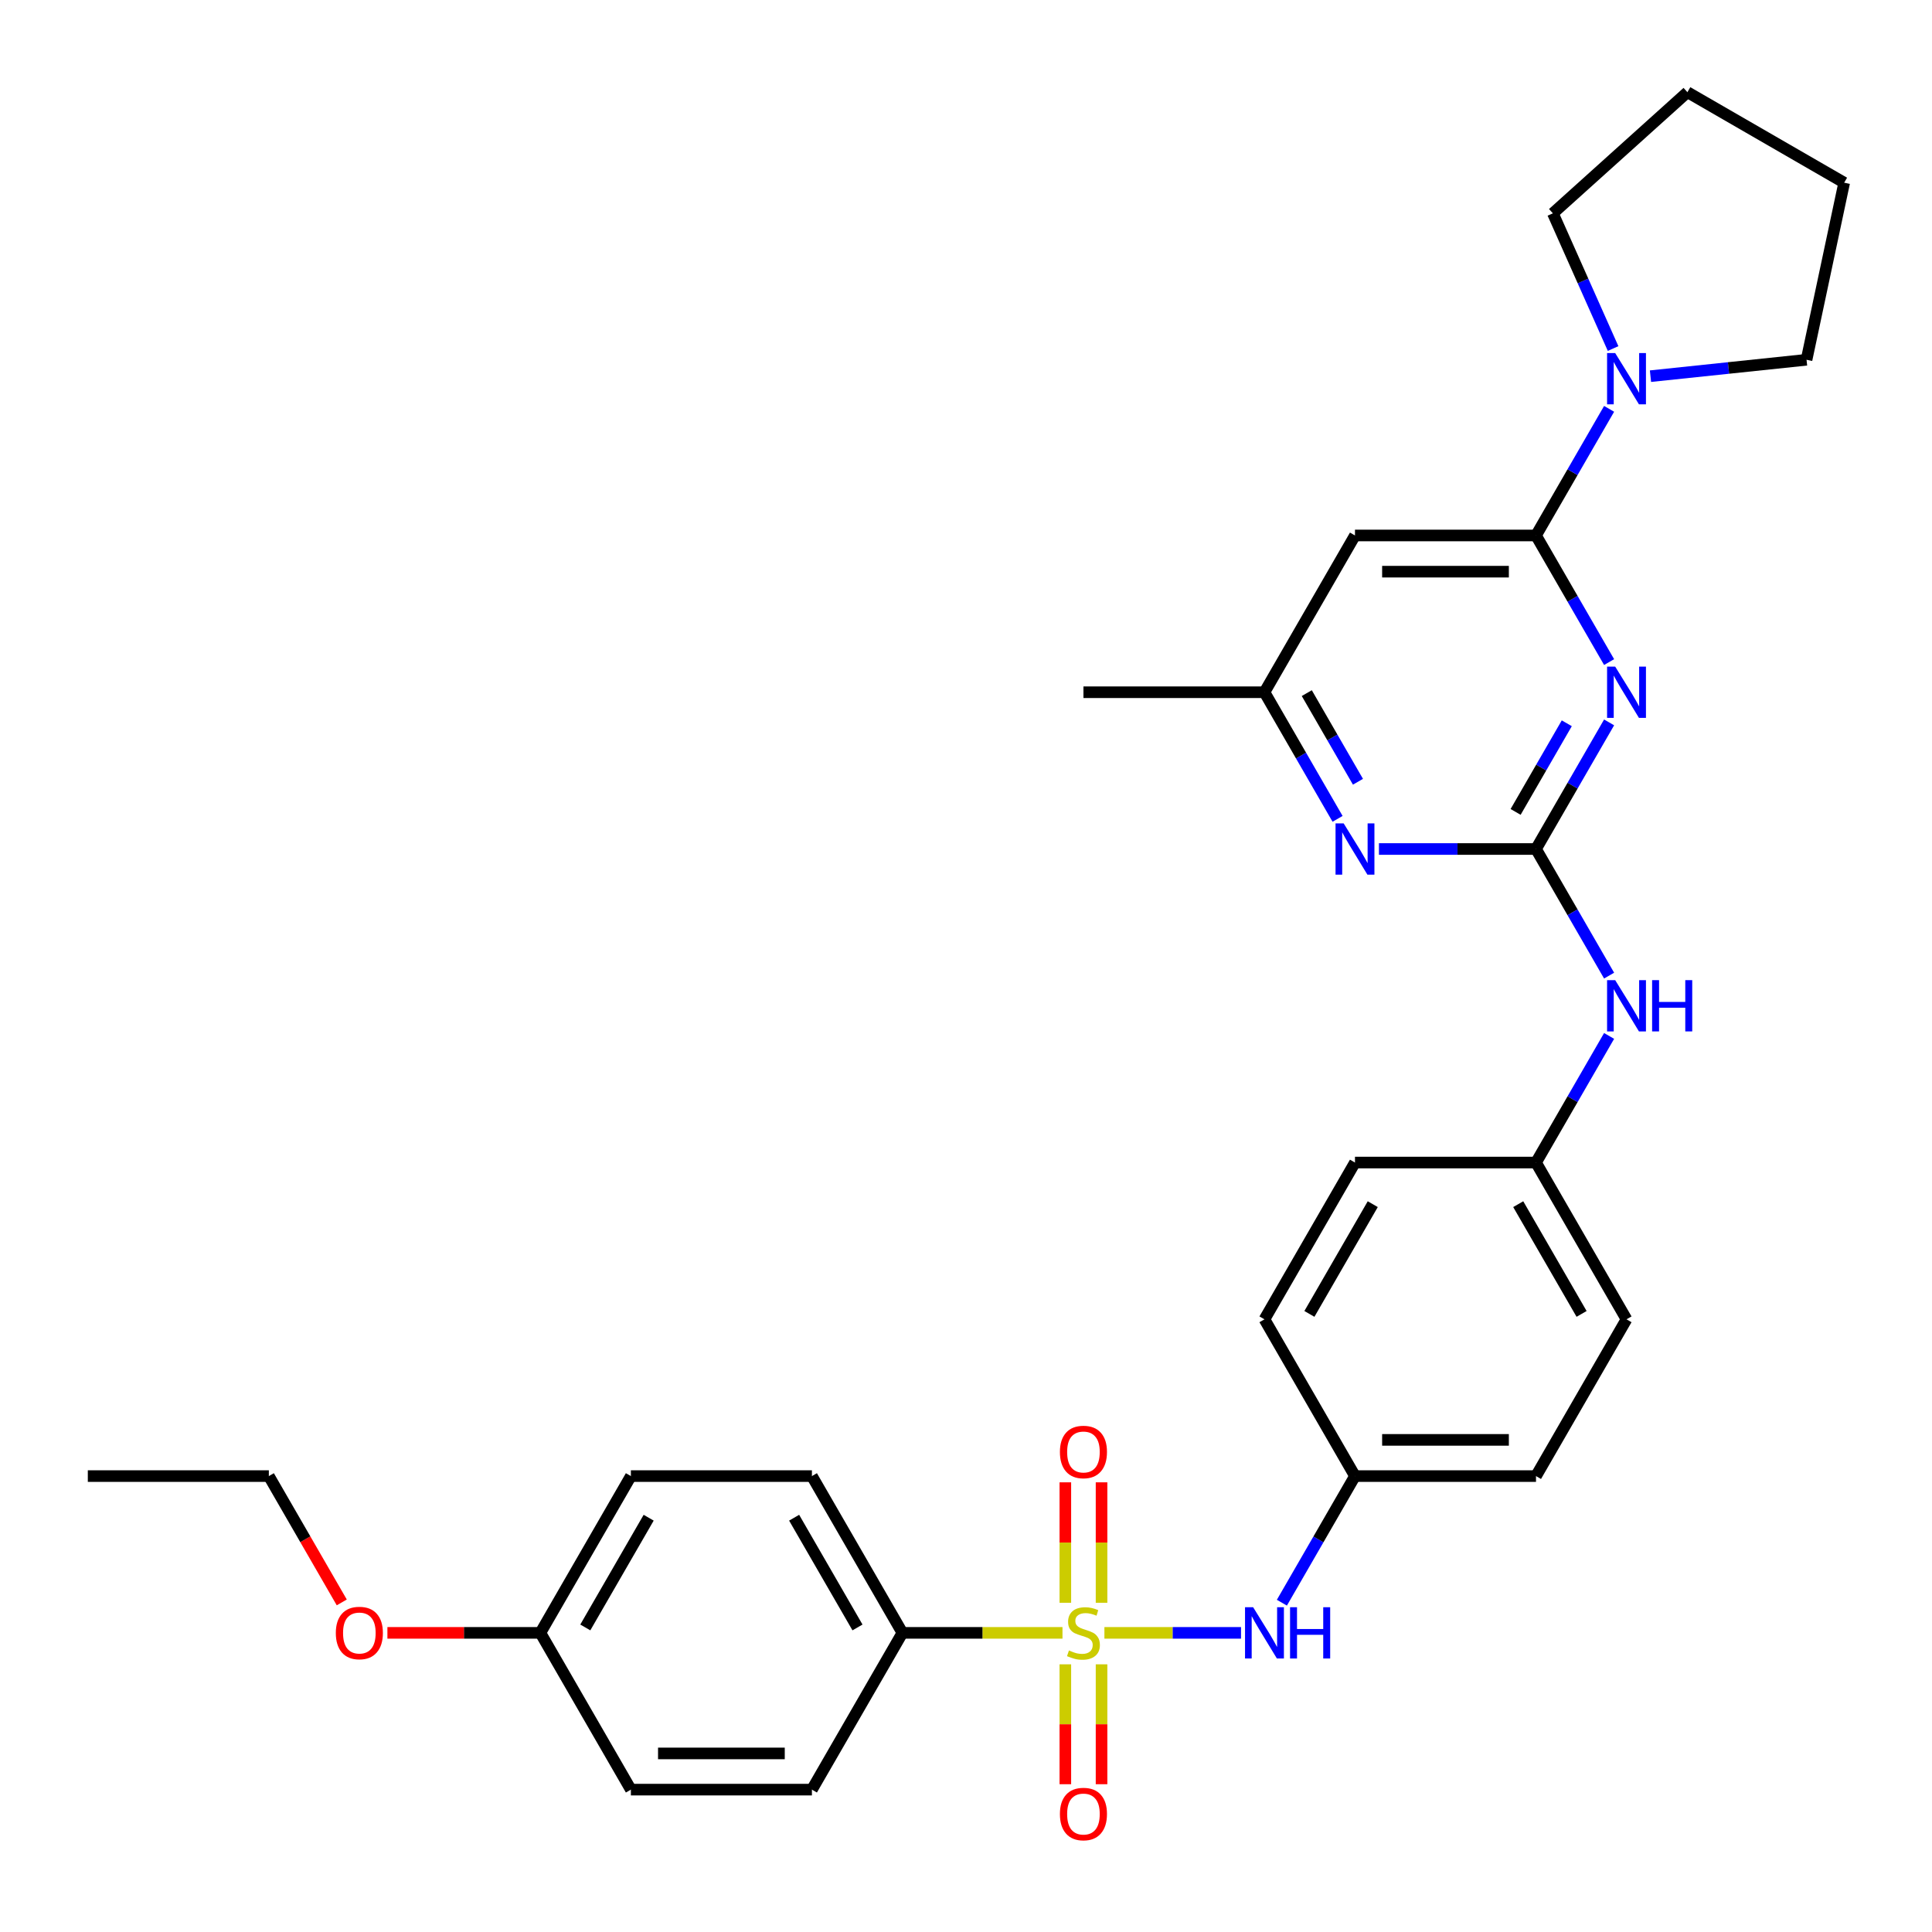 <?xml version='1.0' encoding='iso-8859-1'?>
<svg version='1.1' baseProfile='full'
              xmlns='http://www.w3.org/2000/svg'
                      xmlns:rdkit='http://www.rdkit.org/xml'
                      xmlns:xlink='http://www.w3.org/1999/xlink'
                  xml:space='preserve'
width='1000px' height='1000px' viewBox='0 0 1000 1000'>
<!-- END OF HEADER -->
<rect style='opacity:1.0;fill:#FFFFFF;stroke:none' width='1000' height='1000' x='0' y='0'> </rect>
<path class='bond-4' d='M 571.639,845.165 L 606.996,845.165' style='fill:none;fill-rule:evenodd;stroke:#CCCC00;stroke-width:6px;stroke-linecap:butt;stroke-linejoin:miter;stroke-opacity:1' />
<path class='bond-4' d='M 606.996,845.165 L 642.352,845.165' style='fill:none;fill-rule:evenodd;stroke:#0000FF;stroke-width:6px;stroke-linecap:butt;stroke-linejoin:miter;stroke-opacity:1' />
<path class='bond-7' d='M 549.939,845.165 L 508.516,845.165' style='fill:none;fill-rule:evenodd;stroke:#CCCC00;stroke-width:6px;stroke-linecap:butt;stroke-linejoin:miter;stroke-opacity:1' />
<path class='bond-7' d='M 508.516,845.165 L 467.092,845.165' style='fill:none;fill-rule:evenodd;stroke:#000000;stroke-width:6px;stroke-linecap:butt;stroke-linejoin:miter;stroke-opacity:1' />
<path class='bond-9' d='M 570.159,829.593 L 570.159,798.422' style='fill:none;fill-rule:evenodd;stroke:#CCCC00;stroke-width:6px;stroke-linecap:butt;stroke-linejoin:miter;stroke-opacity:1' />
<path class='bond-9' d='M 570.159,798.422 L 570.159,767.251' style='fill:none;fill-rule:evenodd;stroke:#FF0000;stroke-width:6px;stroke-linecap:butt;stroke-linejoin:miter;stroke-opacity:1' />
<path class='bond-9' d='M 551.419,829.593 L 551.419,798.422' style='fill:none;fill-rule:evenodd;stroke:#CCCC00;stroke-width:6px;stroke-linecap:butt;stroke-linejoin:miter;stroke-opacity:1' />
<path class='bond-9' d='M 551.419,798.422 L 551.419,767.251' style='fill:none;fill-rule:evenodd;stroke:#FF0000;stroke-width:6px;stroke-linecap:butt;stroke-linejoin:miter;stroke-opacity:1' />
<path class='bond-10' d='M 551.419,861.45 L 551.419,892.48' style='fill:none;fill-rule:evenodd;stroke:#CCCC00;stroke-width:6px;stroke-linecap:butt;stroke-linejoin:miter;stroke-opacity:1' />
<path class='bond-10' d='M 551.419,892.48 L 551.419,923.51' style='fill:none;fill-rule:evenodd;stroke:#FF0000;stroke-width:6px;stroke-linecap:butt;stroke-linejoin:miter;stroke-opacity:1' />
<path class='bond-10' d='M 570.159,861.45 L 570.159,892.48' style='fill:none;fill-rule:evenodd;stroke:#CCCC00;stroke-width:6px;stroke-linecap:butt;stroke-linejoin:miter;stroke-opacity:1' />
<path class='bond-10' d='M 570.159,892.48 L 570.159,923.51' style='fill:none;fill-rule:evenodd;stroke:#FF0000;stroke-width:6px;stroke-linecap:butt;stroke-linejoin:miter;stroke-opacity:1' />
<path class='bond-0' d='M 832.868,373.91 L 813.95,406.677' style='fill:none;fill-rule:evenodd;stroke:#0000FF;stroke-width:6px;stroke-linecap:butt;stroke-linejoin:miter;stroke-opacity:1' />
<path class='bond-0' d='M 813.95,406.677 L 795.032,439.444' style='fill:none;fill-rule:evenodd;stroke:#000000;stroke-width:6px;stroke-linecap:butt;stroke-linejoin:miter;stroke-opacity:1' />
<path class='bond-0' d='M 810.964,374.371 L 797.721,397.307' style='fill:none;fill-rule:evenodd;stroke:#0000FF;stroke-width:6px;stroke-linecap:butt;stroke-linejoin:miter;stroke-opacity:1' />
<path class='bond-0' d='M 797.721,397.307 L 784.479,420.244' style='fill:none;fill-rule:evenodd;stroke:#000000;stroke-width:6px;stroke-linecap:butt;stroke-linejoin:miter;stroke-opacity:1' />
<path class='bond-2' d='M 832.868,342.69 L 813.95,309.923' style='fill:none;fill-rule:evenodd;stroke:#0000FF;stroke-width:6px;stroke-linecap:butt;stroke-linejoin:miter;stroke-opacity:1' />
<path class='bond-2' d='M 813.95,309.923 L 795.032,277.156' style='fill:none;fill-rule:evenodd;stroke:#000000;stroke-width:6px;stroke-linecap:butt;stroke-linejoin:miter;stroke-opacity:1' />
<path class='bond-1' d='M 795.032,439.444 L 813.95,472.211' style='fill:none;fill-rule:evenodd;stroke:#000000;stroke-width:6px;stroke-linecap:butt;stroke-linejoin:miter;stroke-opacity:1' />
<path class='bond-1' d='M 813.95,472.211 L 832.868,504.979' style='fill:none;fill-rule:evenodd;stroke:#0000FF;stroke-width:6px;stroke-linecap:butt;stroke-linejoin:miter;stroke-opacity:1' />
<path class='bond-5' d='M 795.032,439.444 L 754.386,439.444' style='fill:none;fill-rule:evenodd;stroke:#000000;stroke-width:6px;stroke-linecap:butt;stroke-linejoin:miter;stroke-opacity:1' />
<path class='bond-5' d='M 754.386,439.444 L 713.74,439.444' style='fill:none;fill-rule:evenodd;stroke:#0000FF;stroke-width:6px;stroke-linecap:butt;stroke-linejoin:miter;stroke-opacity:1' />
<path class='bond-3' d='M 795.032,277.156 L 813.95,244.389' style='fill:none;fill-rule:evenodd;stroke:#000000;stroke-width:6px;stroke-linecap:butt;stroke-linejoin:miter;stroke-opacity:1' />
<path class='bond-3' d='M 813.95,244.389 L 832.868,211.622' style='fill:none;fill-rule:evenodd;stroke:#0000FF;stroke-width:6px;stroke-linecap:butt;stroke-linejoin:miter;stroke-opacity:1' />
<path class='bond-33' d='M 795.032,277.156 L 701.335,277.156' style='fill:none;fill-rule:evenodd;stroke:#000000;stroke-width:6px;stroke-linecap:butt;stroke-linejoin:miter;stroke-opacity:1' />
<path class='bond-33' d='M 780.978,295.895 L 715.39,295.895' style='fill:none;fill-rule:evenodd;stroke:#000000;stroke-width:6px;stroke-linecap:butt;stroke-linejoin:miter;stroke-opacity:1' />
<path class='bond-23' d='M 834.931,180.402 L 819.351,145.409' style='fill:none;fill-rule:evenodd;stroke:#0000FF;stroke-width:6px;stroke-linecap:butt;stroke-linejoin:miter;stroke-opacity:1' />
<path class='bond-23' d='M 819.351,145.409 L 803.771,110.415' style='fill:none;fill-rule:evenodd;stroke:#000000;stroke-width:6px;stroke-linecap:butt;stroke-linejoin:miter;stroke-opacity:1' />
<path class='bond-24' d='M 854.286,194.708 L 894.676,190.463' style='fill:none;fill-rule:evenodd;stroke:#0000FF;stroke-width:6px;stroke-linecap:butt;stroke-linejoin:miter;stroke-opacity:1' />
<path class='bond-24' d='M 894.676,190.463 L 935.065,186.218' style='fill:none;fill-rule:evenodd;stroke:#000000;stroke-width:6px;stroke-linecap:butt;stroke-linejoin:miter;stroke-opacity:1' />
<path class='bond-14' d='M 663.499,829.555 L 682.417,796.788' style='fill:none;fill-rule:evenodd;stroke:#0000FF;stroke-width:6px;stroke-linecap:butt;stroke-linejoin:miter;stroke-opacity:1' />
<path class='bond-14' d='M 682.417,796.788 L 701.335,764.021' style='fill:none;fill-rule:evenodd;stroke:#000000;stroke-width:6px;stroke-linecap:butt;stroke-linejoin:miter;stroke-opacity:1' />
<path class='bond-11' d='M 692.323,423.834 L 673.404,391.067' style='fill:none;fill-rule:evenodd;stroke:#0000FF;stroke-width:6px;stroke-linecap:butt;stroke-linejoin:miter;stroke-opacity:1' />
<path class='bond-11' d='M 673.404,391.067 L 654.486,358.3' style='fill:none;fill-rule:evenodd;stroke:#000000;stroke-width:6px;stroke-linecap:butt;stroke-linejoin:miter;stroke-opacity:1' />
<path class='bond-11' d='M 702.876,404.635 L 689.633,381.698' style='fill:none;fill-rule:evenodd;stroke:#0000FF;stroke-width:6px;stroke-linecap:butt;stroke-linejoin:miter;stroke-opacity:1' />
<path class='bond-11' d='M 689.633,381.698 L 676.391,358.761' style='fill:none;fill-rule:evenodd;stroke:#000000;stroke-width:6px;stroke-linecap:butt;stroke-linejoin:miter;stroke-opacity:1' />
<path class='bond-6' d='M 701.335,277.156 L 654.486,358.3' style='fill:none;fill-rule:evenodd;stroke:#000000;stroke-width:6px;stroke-linecap:butt;stroke-linejoin:miter;stroke-opacity:1' />
<path class='bond-12' d='M 467.092,845.165 L 420.243,764.021' style='fill:none;fill-rule:evenodd;stroke:#000000;stroke-width:6px;stroke-linecap:butt;stroke-linejoin:miter;stroke-opacity:1' />
<path class='bond-12' d='M 443.836,842.363 L 411.042,785.562' style='fill:none;fill-rule:evenodd;stroke:#000000;stroke-width:6px;stroke-linecap:butt;stroke-linejoin:miter;stroke-opacity:1' />
<path class='bond-13' d='M 467.092,845.165 L 420.243,926.309' style='fill:none;fill-rule:evenodd;stroke:#000000;stroke-width:6px;stroke-linecap:butt;stroke-linejoin:miter;stroke-opacity:1' />
<path class='bond-8' d='M 832.868,536.198 L 813.95,568.966' style='fill:none;fill-rule:evenodd;stroke:#0000FF;stroke-width:6px;stroke-linecap:butt;stroke-linejoin:miter;stroke-opacity:1' />
<path class='bond-8' d='M 813.95,568.966 L 795.032,601.733' style='fill:none;fill-rule:evenodd;stroke:#000000;stroke-width:6px;stroke-linecap:butt;stroke-linejoin:miter;stroke-opacity:1' />
<path class='bond-26' d='M 654.486,358.3 L 560.789,358.3' style='fill:none;fill-rule:evenodd;stroke:#000000;stroke-width:6px;stroke-linecap:butt;stroke-linejoin:miter;stroke-opacity:1' />
<path class='bond-18' d='M 420.243,764.021 L 326.546,764.021' style='fill:none;fill-rule:evenodd;stroke:#000000;stroke-width:6px;stroke-linecap:butt;stroke-linejoin:miter;stroke-opacity:1' />
<path class='bond-17' d='M 420.243,926.309 L 326.546,926.309' style='fill:none;fill-rule:evenodd;stroke:#000000;stroke-width:6px;stroke-linecap:butt;stroke-linejoin:miter;stroke-opacity:1' />
<path class='bond-17' d='M 406.189,907.57 L 340.601,907.57' style='fill:none;fill-rule:evenodd;stroke:#000000;stroke-width:6px;stroke-linecap:butt;stroke-linejoin:miter;stroke-opacity:1' />
<path class='bond-19' d='M 701.335,764.021 L 795.032,764.021' style='fill:none;fill-rule:evenodd;stroke:#000000;stroke-width:6px;stroke-linecap:butt;stroke-linejoin:miter;stroke-opacity:1' />
<path class='bond-19' d='M 715.39,745.282 L 780.978,745.282' style='fill:none;fill-rule:evenodd;stroke:#000000;stroke-width:6px;stroke-linecap:butt;stroke-linejoin:miter;stroke-opacity:1' />
<path class='bond-20' d='M 701.335,764.021 L 654.486,682.877' style='fill:none;fill-rule:evenodd;stroke:#000000;stroke-width:6px;stroke-linecap:butt;stroke-linejoin:miter;stroke-opacity:1' />
<path class='bond-15' d='M 795.032,601.733 L 701.335,601.733' style='fill:none;fill-rule:evenodd;stroke:#000000;stroke-width:6px;stroke-linecap:butt;stroke-linejoin:miter;stroke-opacity:1' />
<path class='bond-32' d='M 795.032,601.733 L 841.881,682.877' style='fill:none;fill-rule:evenodd;stroke:#000000;stroke-width:6px;stroke-linecap:butt;stroke-linejoin:miter;stroke-opacity:1' />
<path class='bond-32' d='M 785.831,623.274 L 818.625,680.075' style='fill:none;fill-rule:evenodd;stroke:#000000;stroke-width:6px;stroke-linecap:butt;stroke-linejoin:miter;stroke-opacity:1' />
<path class='bond-16' d='M 279.698,845.165 L 326.546,926.309' style='fill:none;fill-rule:evenodd;stroke:#000000;stroke-width:6px;stroke-linecap:butt;stroke-linejoin:miter;stroke-opacity:1' />
<path class='bond-25' d='M 279.698,845.165 L 240.11,845.165' style='fill:none;fill-rule:evenodd;stroke:#000000;stroke-width:6px;stroke-linecap:butt;stroke-linejoin:miter;stroke-opacity:1' />
<path class='bond-25' d='M 240.11,845.165 L 200.523,845.165' style='fill:none;fill-rule:evenodd;stroke:#FF0000;stroke-width:6px;stroke-linecap:butt;stroke-linejoin:miter;stroke-opacity:1' />
<path class='bond-31' d='M 279.698,845.165 L 326.546,764.021' style='fill:none;fill-rule:evenodd;stroke:#000000;stroke-width:6px;stroke-linecap:butt;stroke-linejoin:miter;stroke-opacity:1' />
<path class='bond-31' d='M 302.954,842.363 L 335.748,785.562' style='fill:none;fill-rule:evenodd;stroke:#000000;stroke-width:6px;stroke-linecap:butt;stroke-linejoin:miter;stroke-opacity:1' />
<path class='bond-21' d='M 795.032,764.021 L 841.881,682.877' style='fill:none;fill-rule:evenodd;stroke:#000000;stroke-width:6px;stroke-linecap:butt;stroke-linejoin:miter;stroke-opacity:1' />
<path class='bond-22' d='M 654.486,682.877 L 701.335,601.733' style='fill:none;fill-rule:evenodd;stroke:#000000;stroke-width:6px;stroke-linecap:butt;stroke-linejoin:miter;stroke-opacity:1' />
<path class='bond-22' d='M 677.743,680.075 L 710.537,623.274' style='fill:none;fill-rule:evenodd;stroke:#000000;stroke-width:6px;stroke-linecap:butt;stroke-linejoin:miter;stroke-opacity:1' />
<path class='bond-28' d='M 803.771,110.415 L 873.401,47.719' style='fill:none;fill-rule:evenodd;stroke:#000000;stroke-width:6px;stroke-linecap:butt;stroke-linejoin:miter;stroke-opacity:1' />
<path class='bond-29' d='M 935.065,186.218 L 954.545,94.568' style='fill:none;fill-rule:evenodd;stroke:#000000;stroke-width:6px;stroke-linecap:butt;stroke-linejoin:miter;stroke-opacity:1' />
<path class='bond-27' d='M 176.901,829.405 L 158.027,796.713' style='fill:none;fill-rule:evenodd;stroke:#FF0000;stroke-width:6px;stroke-linecap:butt;stroke-linejoin:miter;stroke-opacity:1' />
<path class='bond-27' d='M 158.027,796.713 L 139.152,764.021' style='fill:none;fill-rule:evenodd;stroke:#000000;stroke-width:6px;stroke-linecap:butt;stroke-linejoin:miter;stroke-opacity:1' />
<path class='bond-30' d='M 139.152,764.021 L 45.455,764.021' style='fill:none;fill-rule:evenodd;stroke:#000000;stroke-width:6px;stroke-linecap:butt;stroke-linejoin:miter;stroke-opacity:1' />
<path class='bond-34' d='M 873.401,47.719 L 954.545,94.568' style='fill:none;fill-rule:evenodd;stroke:#000000;stroke-width:6px;stroke-linecap:butt;stroke-linejoin:miter;stroke-opacity:1' />
<path  class='atom-0' d='M 553.293 854.272
Q 553.593 854.385, 554.83 854.91
Q 556.067 855.434, 557.416 855.772
Q 558.803 856.071, 560.152 856.071
Q 562.663 856.071, 564.125 854.872
Q 565.586 853.635, 565.586 851.499
Q 565.586 850.037, 564.837 849.138
Q 564.125 848.238, 563 847.751
Q 561.876 847.264, 560.002 846.702
Q 557.641 845.99, 556.217 845.315
Q 554.83 844.64, 553.818 843.216
Q 552.844 841.792, 552.844 839.393
Q 552.844 836.058, 555.092 833.996
Q 557.379 831.935, 561.876 831.935
Q 564.949 831.935, 568.435 833.397
L 567.573 836.283
Q 564.387 834.971, 561.988 834.971
Q 559.402 834.971, 557.978 836.058
Q 556.554 837.107, 556.592 838.944
Q 556.592 840.368, 557.304 841.23
Q 558.053 842.092, 559.103 842.579
Q 560.19 843.066, 561.988 843.628
Q 564.387 844.378, 565.811 845.128
Q 567.236 845.877, 568.247 847.414
Q 569.297 848.913, 569.297 851.499
Q 569.297 855.172, 566.823 857.158
Q 564.387 859.107, 560.302 859.107
Q 557.941 859.107, 556.142 858.583
Q 554.38 858.095, 552.281 857.233
L 553.293 854.272
' fill='#CCCC00'/>
<path  class='atom-1' d='M 836.015 345.033
L 844.71 359.087
Q 845.572 360.474, 846.959 362.985
Q 848.346 365.496, 848.421 365.646
L 848.421 345.033
L 851.944 345.033
L 851.944 371.568
L 848.308 371.568
L 838.976 356.201
Q 837.889 354.402, 836.727 352.341
Q 835.603 350.28, 835.266 349.643
L 835.266 371.568
L 831.818 371.568
L 831.818 345.033
L 836.015 345.033
' fill='#0000FF'/>
<path  class='atom-4' d='M 836.015 182.744
L 844.71 196.799
Q 845.572 198.186, 846.959 200.697
Q 848.346 203.208, 848.421 203.358
L 848.421 182.744
L 851.944 182.744
L 851.944 209.279
L 848.308 209.279
L 838.976 193.913
Q 837.889 192.114, 836.727 190.053
Q 835.603 187.991, 835.266 187.354
L 835.266 209.279
L 831.818 209.279
L 831.818 182.744
L 836.015 182.744
' fill='#0000FF'/>
<path  class='atom-5' d='M 648.621 831.898
L 657.316 845.952
Q 658.178 847.339, 659.565 849.85
Q 660.951 852.361, 661.026 852.511
L 661.026 831.898
L 664.549 831.898
L 664.549 858.433
L 660.914 858.433
L 651.582 843.066
Q 650.495 841.267, 649.333 839.206
Q 648.209 837.145, 647.871 836.507
L 647.871 858.433
L 644.423 858.433
L 644.423 831.898
L 648.621 831.898
' fill='#0000FF'/>
<path  class='atom-5' d='M 667.735 831.898
L 671.333 831.898
L 671.333 843.179
L 684.9 843.179
L 684.9 831.898
L 688.498 831.898
L 688.498 858.433
L 684.9 858.433
L 684.9 846.177
L 671.333 846.177
L 671.333 858.433
L 667.735 858.433
L 667.735 831.898
' fill='#0000FF'/>
<path  class='atom-6' d='M 695.47 426.177
L 704.165 440.231
Q 705.027 441.618, 706.413 444.129
Q 707.8 446.64, 707.875 446.79
L 707.875 426.177
L 711.398 426.177
L 711.398 452.712
L 707.763 452.712
L 698.43 437.345
Q 697.343 435.547, 696.182 433.485
Q 695.057 431.424, 694.72 430.787
L 694.72 452.712
L 691.272 452.712
L 691.272 426.177
L 695.47 426.177
' fill='#0000FF'/>
<path  class='atom-9' d='M 836.015 507.321
L 844.71 521.376
Q 845.572 522.762, 846.959 525.273
Q 848.346 527.784, 848.421 527.934
L 848.421 507.321
L 851.944 507.321
L 851.944 533.856
L 848.308 533.856
L 838.976 518.49
Q 837.889 516.691, 836.727 514.629
Q 835.603 512.568, 835.266 511.931
L 835.266 533.856
L 831.818 533.856
L 831.818 507.321
L 836.015 507.321
' fill='#0000FF'/>
<path  class='atom-9' d='M 855.13 507.321
L 858.728 507.321
L 858.728 518.602
L 872.295 518.602
L 872.295 507.321
L 875.893 507.321
L 875.893 533.856
L 872.295 533.856
L 872.295 521.6
L 858.728 521.6
L 858.728 533.856
L 855.13 533.856
L 855.13 507.321
' fill='#0000FF'/>
<path  class='atom-10' d='M 548.609 751.543
Q 548.609 745.171, 551.757 741.611
Q 554.905 738.05, 560.789 738.05
Q 566.673 738.05, 569.822 741.611
Q 572.97 745.171, 572.97 751.543
Q 572.97 757.989, 569.784 761.662
Q 566.598 765.298, 560.789 765.298
Q 554.942 765.298, 551.757 761.662
Q 548.609 758.027, 548.609 751.543
M 560.789 762.299
Q 564.837 762.299, 567.011 759.601
Q 569.222 756.865, 569.222 751.543
Q 569.222 746.333, 567.011 743.71
Q 564.837 741.049, 560.789 741.049
Q 556.741 741.049, 554.53 743.672
Q 552.356 746.296, 552.356 751.543
Q 552.356 756.902, 554.53 759.601
Q 556.741 762.299, 560.789 762.299
' fill='#FF0000'/>
<path  class='atom-11' d='M 548.609 938.937
Q 548.609 932.566, 551.757 929.005
Q 554.905 925.445, 560.789 925.445
Q 566.673 925.445, 569.822 929.005
Q 572.97 932.566, 572.97 938.937
Q 572.97 945.384, 569.784 949.057
Q 566.598 952.692, 560.789 952.692
Q 554.942 952.692, 551.757 949.057
Q 548.609 945.421, 548.609 938.937
M 560.789 949.694
Q 564.837 949.694, 567.011 946.995
Q 569.222 944.259, 569.222 938.937
Q 569.222 933.728, 567.011 931.104
Q 564.837 928.443, 560.789 928.443
Q 556.741 928.443, 554.53 931.067
Q 552.356 933.69, 552.356 938.937
Q 552.356 944.297, 554.53 946.995
Q 556.741 949.694, 560.789 949.694
' fill='#FF0000'/>
<path  class='atom-26' d='M 173.82 845.24
Q 173.82 838.869, 176.968 835.308
Q 180.116 831.748, 186 831.748
Q 191.885 831.748, 195.033 835.308
Q 198.181 838.869, 198.181 845.24
Q 198.181 851.686, 194.995 855.359
Q 191.81 858.995, 186 858.995
Q 180.154 858.995, 176.968 855.359
Q 173.82 851.724, 173.82 845.24
M 186 855.997
Q 190.048 855.997, 192.222 853.298
Q 194.433 850.562, 194.433 845.24
Q 194.433 840.031, 192.222 837.407
Q 190.048 834.746, 186 834.746
Q 181.953 834.746, 179.741 837.37
Q 177.568 839.993, 177.568 845.24
Q 177.568 850.6, 179.741 853.298
Q 181.953 855.997, 186 855.997
' fill='#FF0000'/>
</svg>
